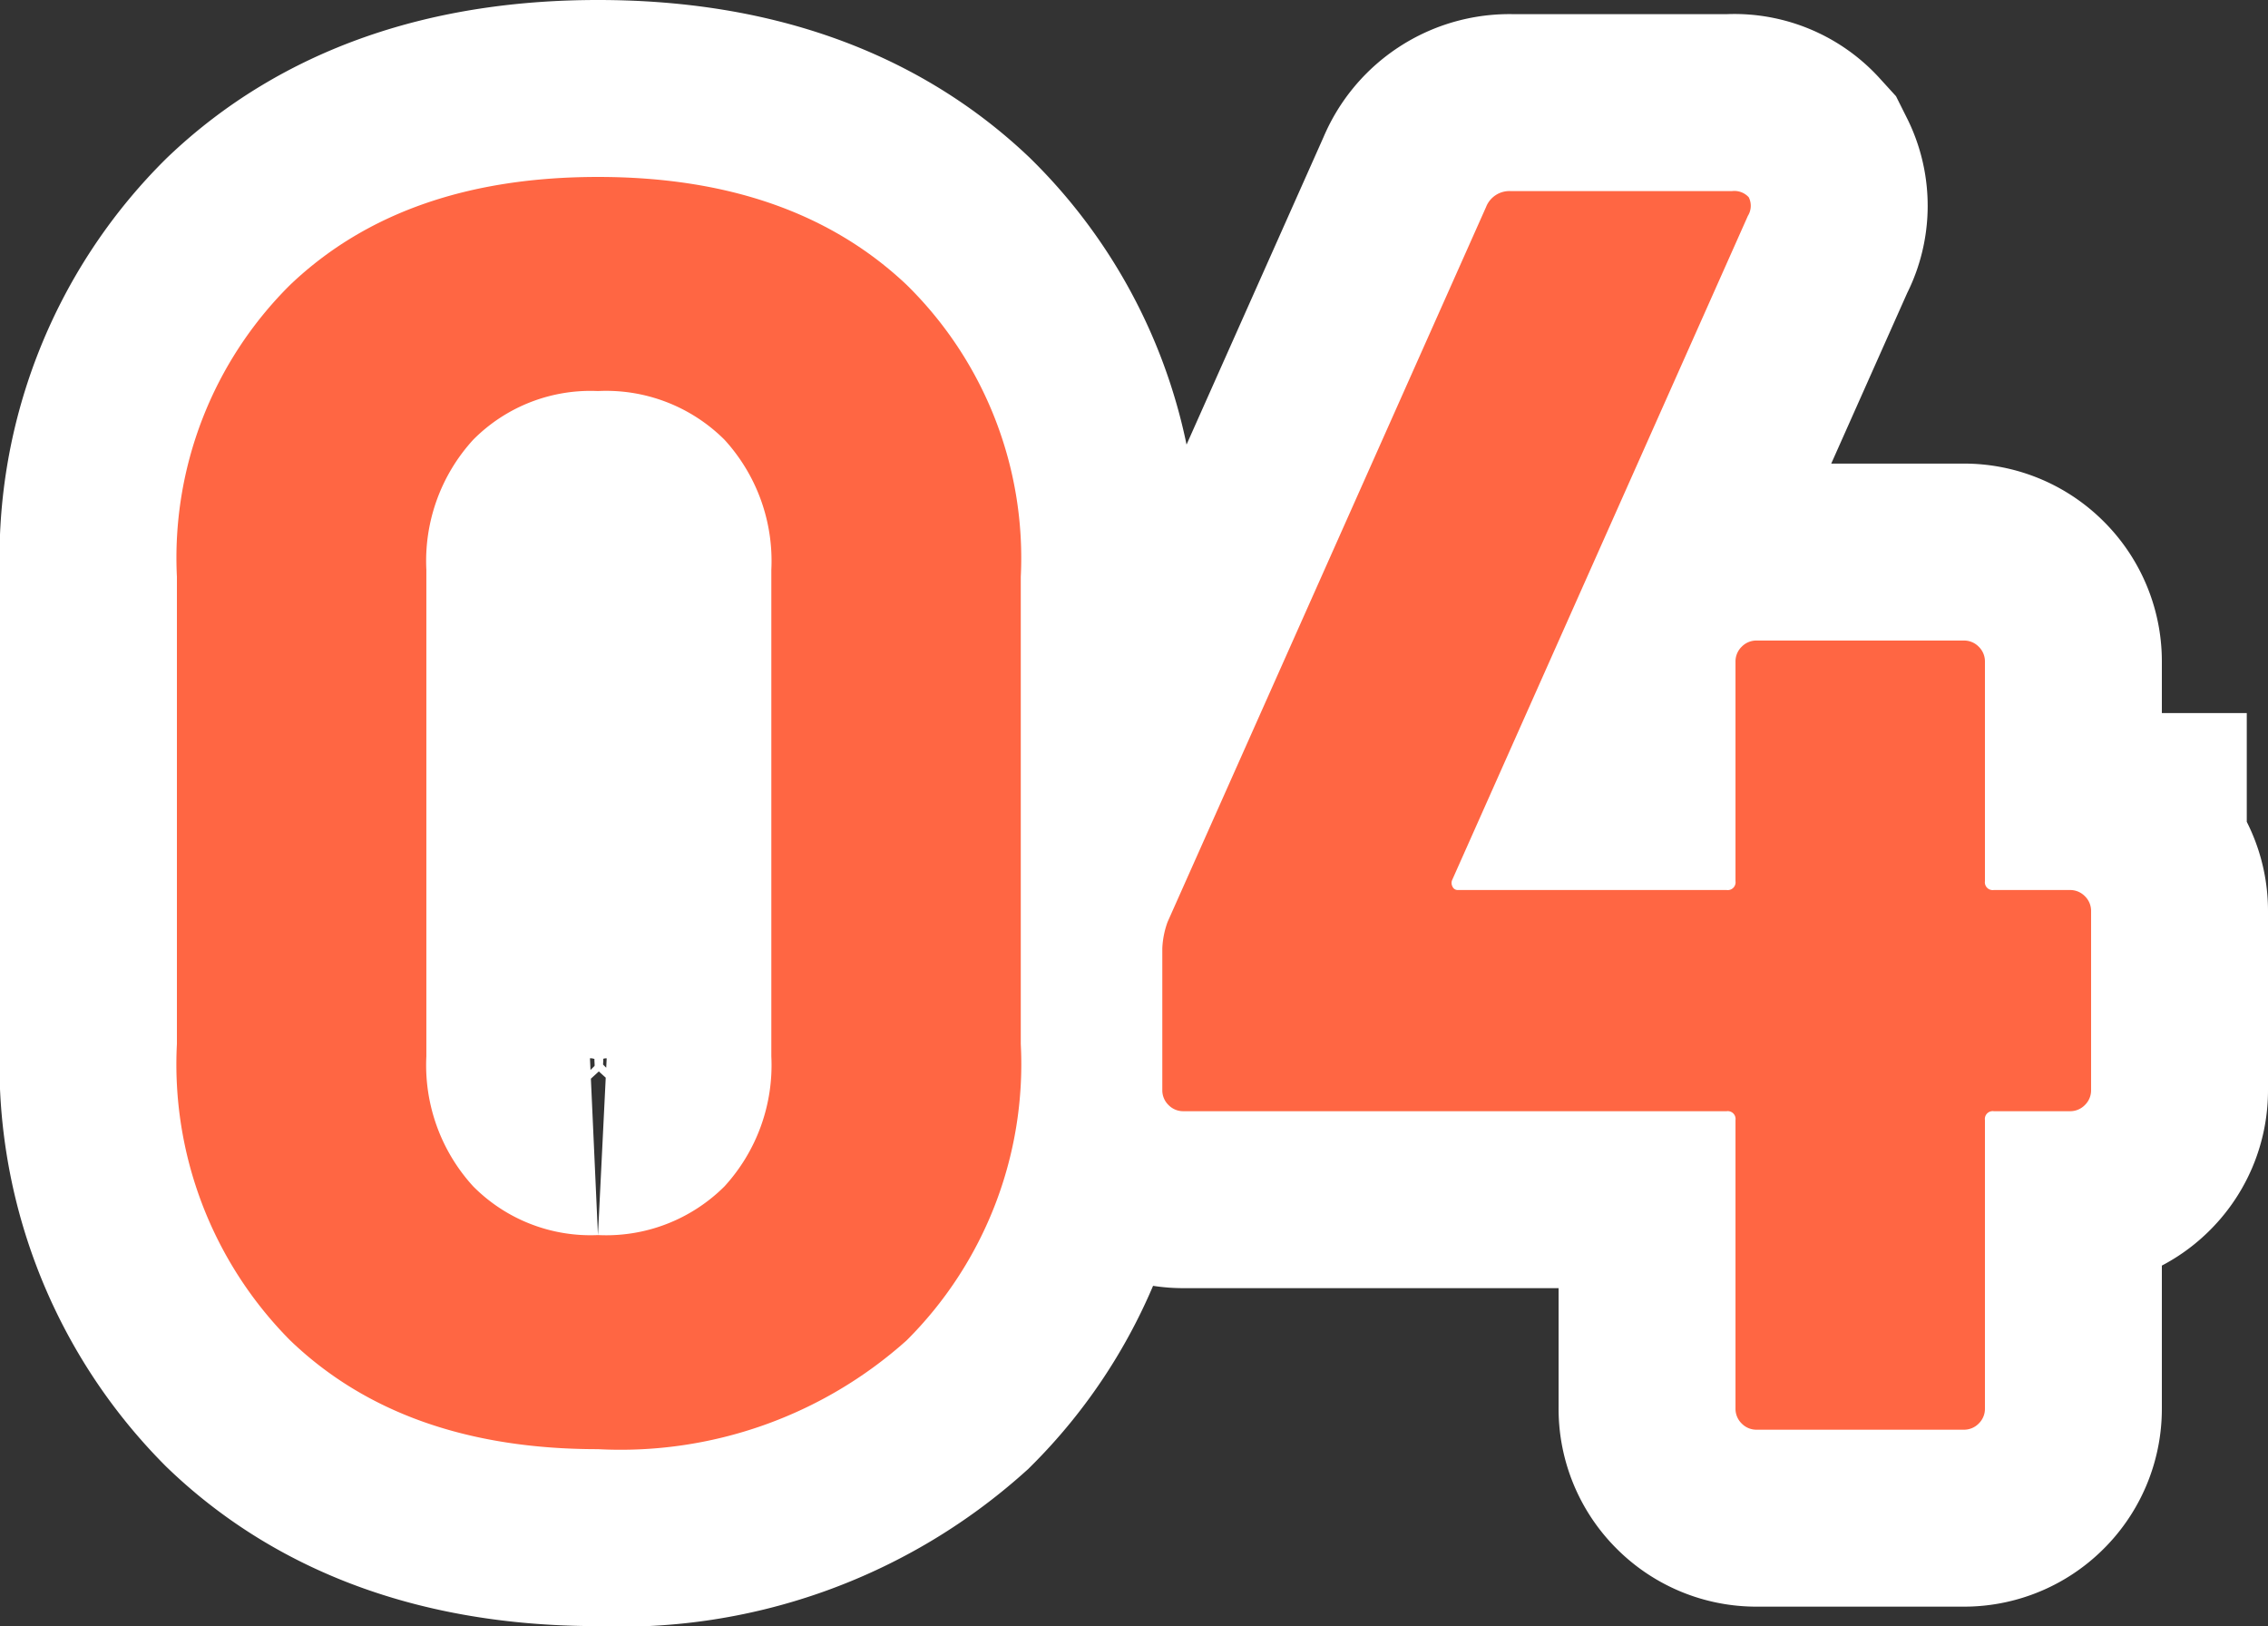 <svg xmlns="http://www.w3.org/2000/svg" width="64.1" height="45.95" viewBox="0 0 64.1 45.95"><rect x="0" y="0" width="64.1" height="45.95" fill="#333333" stroke="none"/><g data-name="グループ 3240"><g data-name="グループ 2766"><path data-name="パス 21909" d="M16.9 40.95q-5.5 0-8.7-3.075A11.069 11.069 0 015 29.5V16.3a10.858 10.858 0 013.2-8.25Q11.4 5 16.9 5t8.725 3.05a10.814 10.814 0 013.225 8.25v13.2a11.023 11.023 0 01-3.225 8.375A12.12 12.12 0 0116.9 40.95zm0-6.05a4.733 4.733 0 003.575-1.375A5.073 5.073 0 0021.8 29.85V16.1a5.073 5.073 0 00-1.325-3.675A4.733 4.733 0 0016.9 11.05a4.669 4.669 0 00-3.525 1.375A5.073 5.073 0 0012.05 16.1v13.75a5.073 5.073 0 001.325 3.675A4.669 4.669 0 0016.9 34.9zm41.6-9.75a.579.579 0 01.425.175.579.579 0 01.175.425v5.05a.579.579 0 01-.175.425.579.579 0 01-.425.175h-2.15a.221.221 0 00-.25.25v8.15a.579.579 0 01-.175.425.579.579 0 01-.425.175h-5.85a.579.579 0 01-.425-.175.579.579 0 01-.175-.425v-8.15a.221.221 0 00-.25-.25H33.45a.579.579 0 01-.425-.175.579.579 0 01-.175-.425v-4a2.468 2.468 0 01.15-.75l9-20.2a.708.708 0 01.7-.45h6.25a.549.549 0 01.475.175.537.537 0 01-.025.525l-8.35 18.75a.213.213 0 000 .2.16.16 0 00.15.1h7.6a.221.221 0 00.25-.25v-6.2a.579.579 0 01.175-.425.579.579 0 01.425-.175h5.85a.579.579 0 01.425.175.579.579 0 01.175.425v6.2a.221.221 0 00.25.25z" fill="#ff6643" stroke="#fff" stroke-linecap="round" stroke-width="10"/></g><path data-name="パス 21908" d="M16.9 40.95q-5.5 0-8.7-3.075A11.069 11.069 0 015 29.5V16.3a10.858 10.858 0 013.2-8.25Q11.4 5 16.9 5t8.725 3.05a10.814 10.814 0 013.225 8.25v13.2a11.023 11.023 0 01-3.225 8.375A12.12 12.12 0 0116.9 40.95zm0-6.05a4.733 4.733 0 003.575-1.375A5.073 5.073 0 0021.8 29.85V16.1a5.073 5.073 0 00-1.325-3.675A4.733 4.733 0 0016.9 11.05a4.669 4.669 0 00-3.525 1.375A5.073 5.073 0 0012.05 16.1v13.75a5.073 5.073 0 001.325 3.675A4.669 4.669 0 0016.9 34.9zm41.6-9.75a.579.579 0 01.425.175.579.579 0 01.175.425v5.05a.579.579 0 01-.175.425.579.579 0 01-.425.175h-2.15a.221.221 0 00-.25.25v8.15a.579.579 0 01-.175.425.579.579 0 01-.425.175h-5.85a.579.579 0 01-.425-.175.579.579 0 01-.175-.425v-8.15a.221.221 0 00-.25-.25H33.45a.579.579 0 01-.425-.175.579.579 0 01-.175-.425v-4a2.468 2.468 0 01.15-.75l9-20.2a.708.708 0 01.7-.45h6.25a.549.549 0 01.475.175.537.537 0 01-.025.525l-8.35 18.75a.213.213 0 000 .2.16.16 0 00.15.1h7.6a.221.221 0 00.25-.25v-6.2a.579.579 0 01.175-.425.579.579 0 01.425-.175h5.85a.579.579 0 01.425.175.579.579 0 01.175.425v6.2a.221.221 0 00.25.25z" fill="#ff6643"/></g></svg>